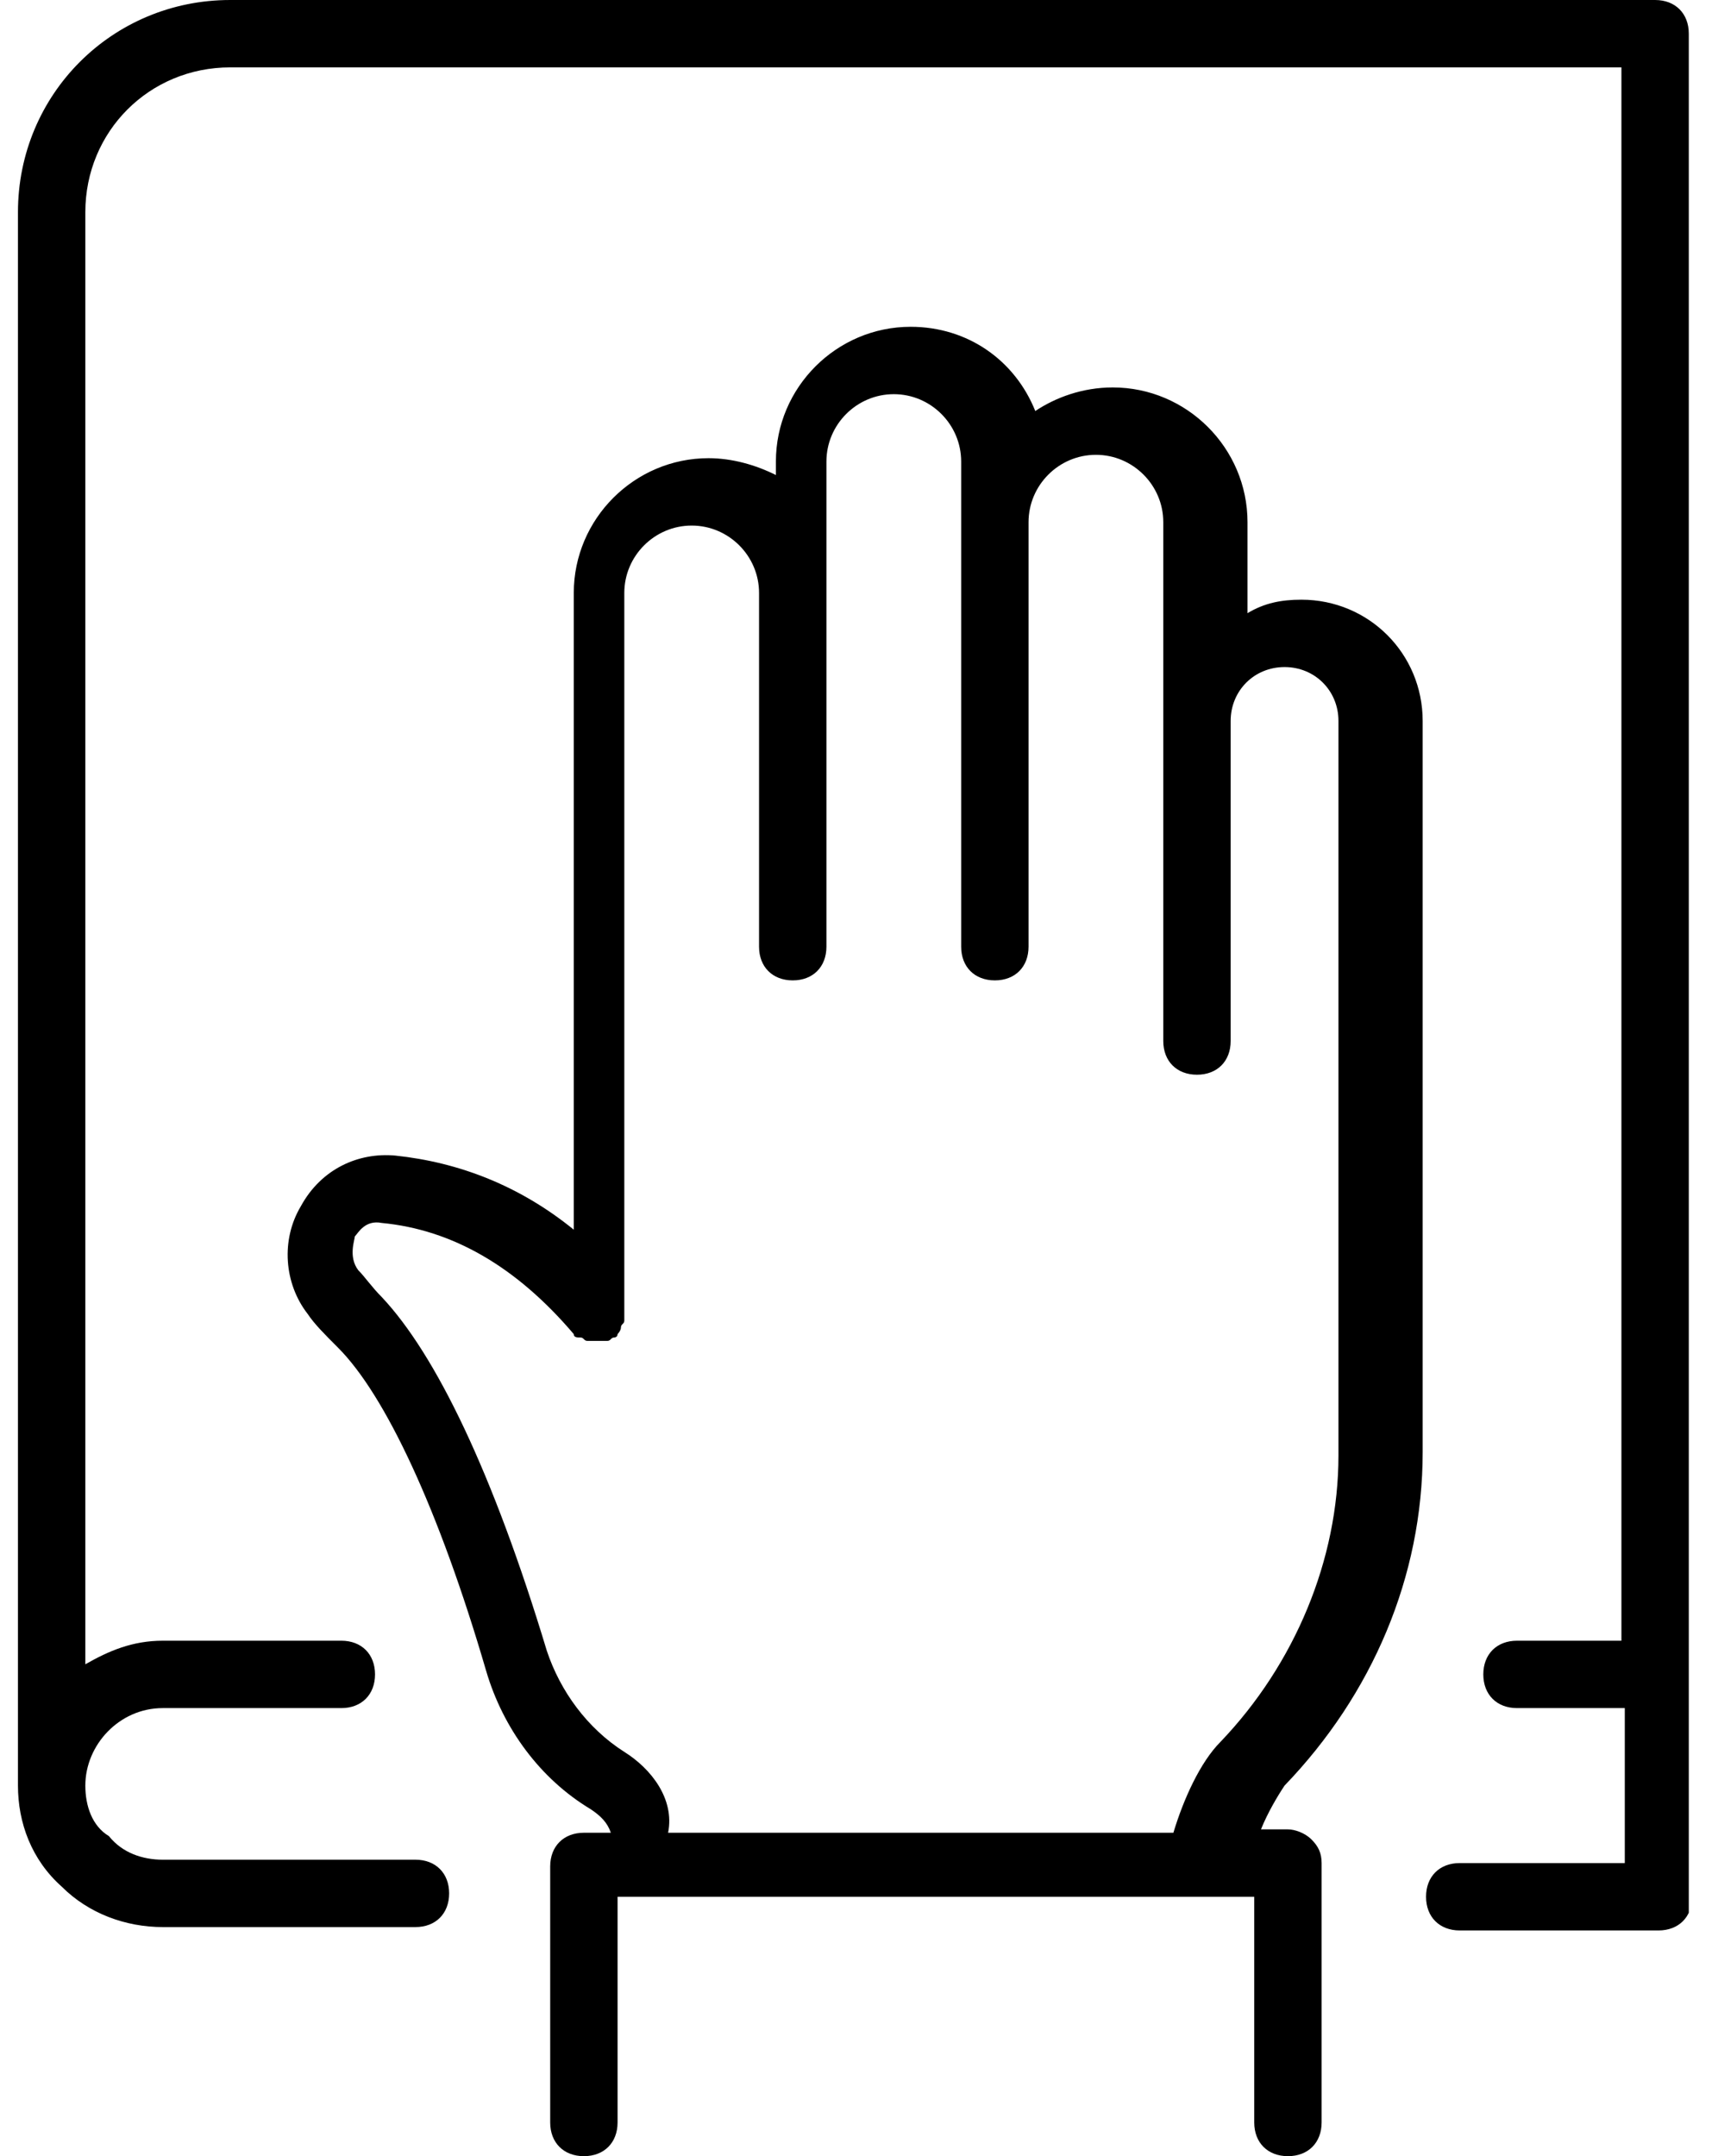 <svg xmlns="http://www.w3.org/2000/svg" width="51" height="64" viewBox="0 0 51 64" fill="none"><g clip-path="url(#clip0_46_2912)"><path d="M50.133 49.7V1C50.133 0.4 49.733 0 49.133 0H6.833C3.333 0 0.533 2.8 0.533 6.3V53C0.533 54.1 0.933 55.2 1.833 56C2.633 56.8 3.733 57.2 4.833 57.2H12.333C12.933 57.2 13.333 56.8 13.333 56.2C13.333 55.6 12.933 55.2 12.333 55.2H4.833C4.233 55.2 3.633 55 3.233 54.5C2.733 54.2 2.533 53.6 2.533 53C2.533 51.8 3.533 50.7 4.833 50.7H10.133C10.733 50.7 11.133 50.3 11.133 49.7C11.133 49.1 10.733 48.7 10.133 48.7H4.833C3.933 48.7 3.233 49 2.533 49.4V6.3C2.533 3.9 4.433 2 6.833 2H48.133V48.7H45.033C44.433 48.7 44.033 49.1 44.033 49.7C44.033 50.3 44.433 50.7 45.033 50.7H48.233V55.3H43.333C42.733 55.3 42.333 55.7 42.333 56.3C42.333 56.9 42.733 57.3 43.333 57.3H49.233C49.833 57.3 50.233 56.9 50.233 56.3L50.133 49.7Z" fill="black"></path><path d="M38.233 54.3H37.433C37.633 53.8 37.933 53.3 38.133 53C40.733 50.3 42.233 46.8 42.233 43.1V21.4C42.233 19.4 40.633 17.8 38.633 17.8C38.033 17.8 37.533 17.9 37.033 18.2V15.5C37.033 13.3 35.233 11.5 33.033 11.5C32.133 11.5 31.333 11.8 30.733 12.2C30.133 10.7 28.733 9.7 27.033 9.7C24.833 9.7 23.033 11.5 23.033 13.7V14.1C22.433 13.8 21.733 13.6 21.033 13.6C18.833 13.6 17.033 15.4 17.033 17.6V36.5C15.433 35.2 13.633 34.5 11.733 34.3C10.633 34.2 9.533 34.7 8.933 35.8C8.333 36.8 8.433 38.1 9.133 39C9.333 39.3 9.633 39.6 10.033 40C11.433 41.4 13.033 44.8 14.433 49.6C14.933 51.3 16.033 52.8 17.533 53.7C17.833 53.9 18.033 54.1 18.133 54.4H17.333C16.733 54.4 16.333 54.8 16.333 55.4V63C16.333 63.6 16.733 64 17.333 64C17.933 64 18.333 63.6 18.333 63V56.3H19.433C19.433 56.3 19.433 56.3 19.533 56.3H37.233V63C37.233 63.6 37.633 64 38.233 64C38.833 64 39.233 63.6 39.233 63V55.3C39.233 55 39.133 54.8 38.933 54.6C38.733 54.4 38.433 54.3 38.233 54.3ZM18.533 52C17.433 51.3 16.633 50.2 16.233 49C14.633 43.7 12.933 40.2 11.333 38.5C11.033 38.2 10.833 37.9 10.633 37.7C10.333 37.3 10.533 36.8 10.533 36.7C10.633 36.6 10.833 36.2 11.333 36.3C13.433 36.5 15.333 37.6 17.033 39.6C17.033 39.7 17.133 39.7 17.233 39.7C17.333 39.7 17.333 39.8 17.433 39.8H17.533C17.633 39.8 17.733 39.8 17.733 39.8H17.833C17.933 39.8 18.033 39.8 18.033 39.8C18.133 39.8 18.133 39.7 18.233 39.7C18.233 39.7 18.333 39.7 18.333 39.6C18.333 39.6 18.433 39.5 18.433 39.4C18.433 39.3 18.533 39.3 18.533 39.2V39.1C18.533 39 18.533 38.9 18.533 38.9V17.6C18.533 16.5 19.433 15.6 20.533 15.6C21.633 15.6 22.533 16.5 22.533 17.6V28.1C22.533 28.7 22.933 29.1 23.533 29.1C24.133 29.1 24.533 28.7 24.533 28.1V17.6V13.7C24.533 12.6 25.433 11.7 26.533 11.7C27.633 11.7 28.533 12.6 28.533 13.7V15.5V28.1C28.533 28.7 28.933 29.1 29.533 29.1C30.133 29.1 30.533 28.7 30.533 28.1V15.5C30.533 14.4 31.433 13.5 32.533 13.5C33.633 13.5 34.533 14.4 34.533 15.5V21.4V30.9C34.533 31.5 34.933 31.9 35.533 31.9C36.133 31.9 36.533 31.5 36.533 30.9V21.4C36.533 20.5 37.233 19.8 38.133 19.8C39.033 19.8 39.733 20.5 39.733 21.4V43.2C39.733 46.3 38.433 49.4 36.233 51.7C35.633 52.3 35.133 53.4 34.833 54.4H19.833C20.033 53.4 19.333 52.5 18.533 52Z" fill="black"></path></g><defs><clipPath id="clip0_46_2912"><rect width="49.6" height="64" fill="white" transform="translate(0.533)"></rect></clipPath></defs></svg>